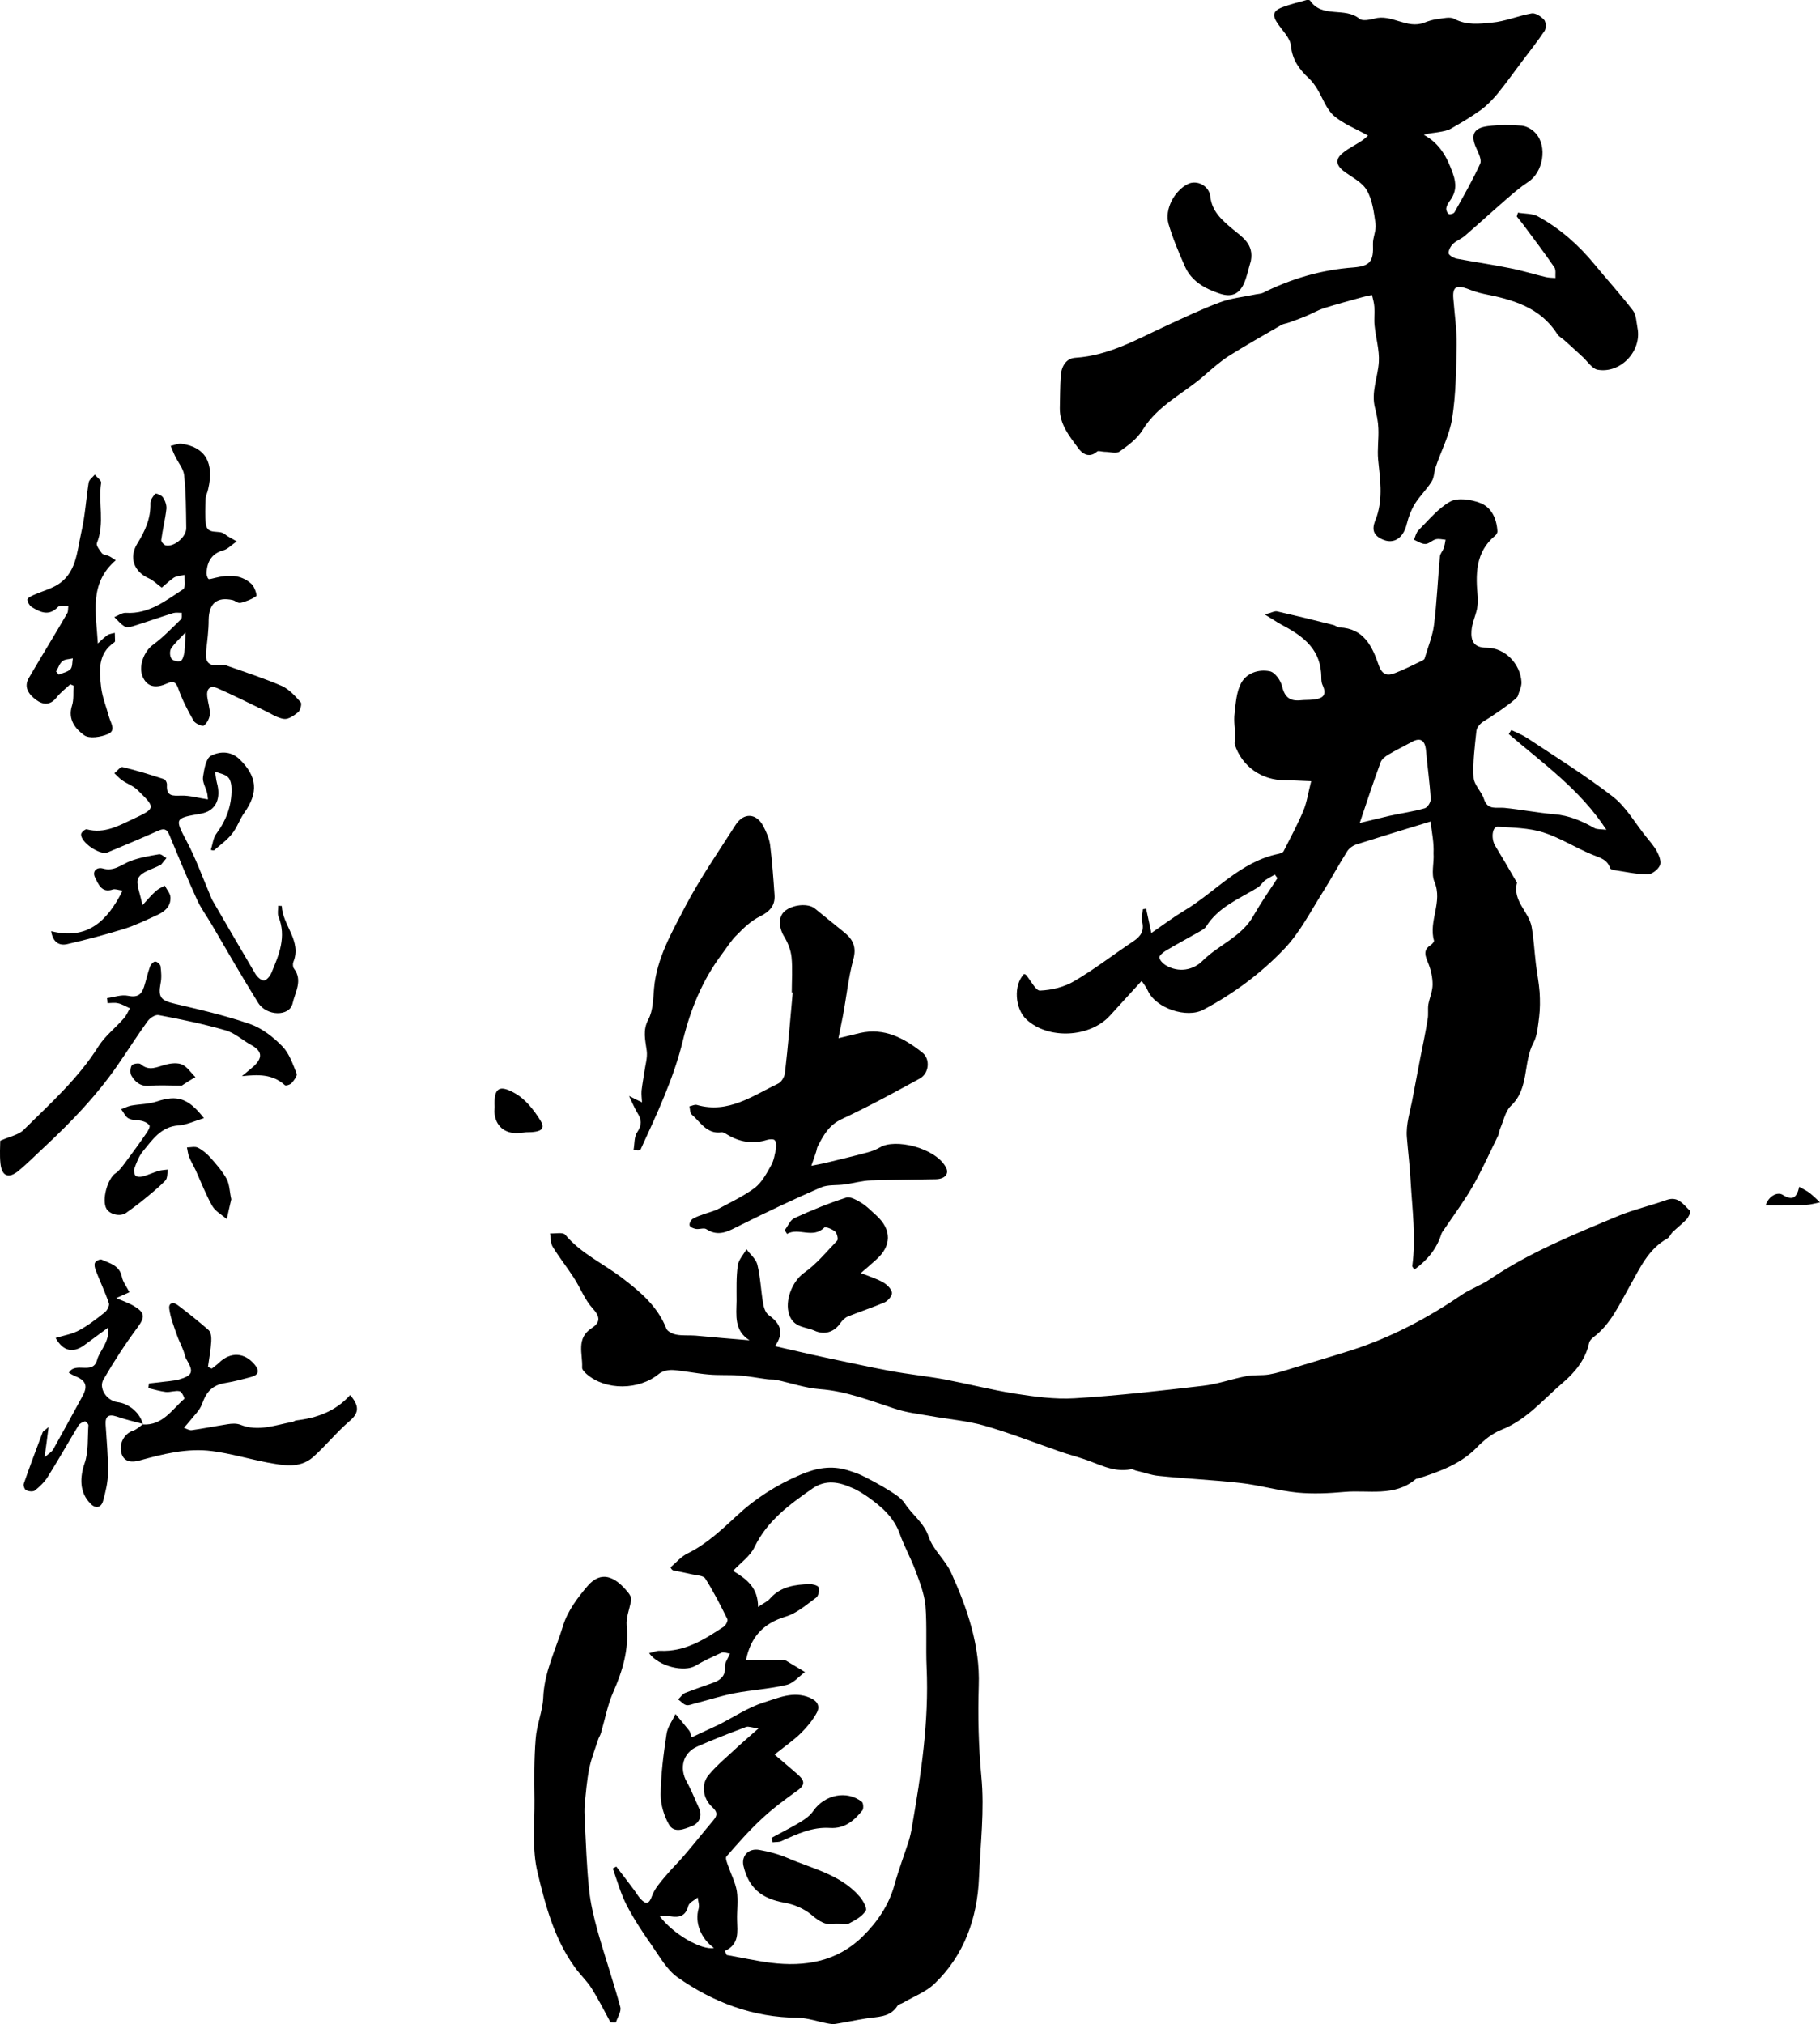 <?xml version="1.0" encoding="UTF-8"?> <svg xmlns="http://www.w3.org/2000/svg" xmlns:xlink="http://www.w3.org/1999/xlink" version="1.1" id="平井造園_x3000_ロゴ_x5B_3239_x5D__xA0_画像_00000149343060289343576850000010150121798143811759_" x="0px" y="0px" viewBox="0 0 771.9 858.5" style="enable-background:new 0 0 771.9 858.5;" xml:space="preserve"> <g> <g> <path d="M606.7,348.4c-11.2,3.4-21.3,6.5-31.4,9.7c-1.5,0.5-3.1,1.6-3.9,2.9c-3.7,5.8-6.9,11.9-10.6,17.7 c-5.1,8.1-9.6,16.9-16.1,23.7c-9.9,10.4-21.5,19-34.3,25.8c-7.1,3.8-20.1-0.6-23.5-7.9c-0.7-1.6-1.9-3.1-2.7-4.3 c-4.9,5.3-9.2,10.1-13.5,14.8c-8.6,9.3-26.1,10.1-35.3,1.6c-5-4.6-5.6-14.7-1.1-19.3c0.3,0.1,0.7,0.1,0.9,0.4 c2,2.3,4.1,6.7,5.9,6.6c4.9-0.2,10.3-1.5,14.5-4c8.7-5.1,16.8-11.4,25.2-17c3.2-2.1,4.5-4.5,3.6-8.3c-0.4-1.6,0.2-3.5,0.3-5.2 c0.5-0.1,0.9-0.1,1.4-0.2c0.7,3.1,1.3,6.1,2.2,10.3c5.2-3.6,9.3-6.7,13.8-9.4c13.4-8,23.9-20.9,40.2-24.2c0.8-0.2,1.8-0.5,2.1-1.1 c2.9-5.7,5.9-11.3,8.4-17.2c1.5-3.6,2-7.6,3.3-12.5c-3.7-0.1-7.4-0.4-11.1-0.4c-9.9,0-18.2-5.8-21.3-15.1c-0.3-1,0.3-2.2,0.2-3.3 c-0.1-3.3-0.7-6.7-0.3-9.9c0.5-4.4,0.8-9.2,2.8-12.9c2.3-4.3,7.5-6,12.2-5c2.2,0.5,4.6,3.9,5.2,6.5c1.1,4.6,3.4,6.2,7.7,5.8 c1.8-0.2,3.7-0.1,5.5-0.3c3.9-0.4,6-1.8,3.9-6.2c-0.7-1.5-0.4-3.5-0.6-5.3c-0.9-10.9-8.7-16-17.2-20.5c-1.8-1-3.5-2.2-6.7-4.1 c2.8-0.7,4.2-1.6,5.3-1.3c7.9,1.8,15.7,3.7,23.6,5.7c1,0.2,1.8,1,2.8,1.1c10.3,0.4,13.9,8,16.6,15.9c1.5,4.4,3.8,4.7,7.1,3.4 c3.9-1.5,7.6-3.4,11.3-5.2c0.4-0.2,1-0.5,1.1-0.9c1.4-4.8,3.4-9.5,4-14.3c1.2-9.6,1.6-19.3,2.5-29c0.1-1.2,1.2-2.3,1.6-3.5 c0.4-1.1,0.6-2.4,0.8-3.6c-1.4-0.1-2.8-0.5-4.1-0.2c-1.6,0.4-3,2-4.5,2c-1.6,0-3.2-1.1-4.8-1.8c0.6-1.4,0.9-3,1.9-4 c4.3-4.3,8.3-9.3,13.5-12.2c3.2-1.7,8.6-0.9,12.4,0.5c5.1,1.8,7.3,6.8,7.6,12.2c0,0.5-0.4,1.3-0.9,1.7c-8.6,7.1-8.4,16.7-7.4,26.6 c0.1,1.5-0.1,3.1-0.4,4.7c-0.7,3.1-2.1,6-2.3,9.1c-0.3,4.2,0.9,7.2,6.4,7.2c7.8,0,14.3,6.8,14.8,14.5c0.1,2-1,4.1-1.6,6.1 c0,0.1-0.2,0.2-0.3,0.4c-1.6,2-11.5,8.7-14.1,10.2c-1.4,0.8-2.9,2.5-3.1,4c-0.7,6.6-1.6,13.3-1.2,19.9c0.2,3.1,3.4,5.9,4.4,9.1 c1.6,4.8,5.2,3.4,8.6,3.7c7.1,0.7,14.1,2.1,21.2,2.7c6.3,0.5,11.8,2.9,17.1,5.9c1.1,0.6,2.7,0.4,5,0.7 c-11.2-17.2-27-28.2-41.4-40.6c0.4-0.6,0.7-1.1,1.1-1.7c2.3,1.1,4.8,2.1,6.9,3.5c12.2,8.1,24.6,15.8,36.1,24.7 c5.7,4.4,9.5,11.3,14.1,17c1.7,2.1,3.5,4.1,4.7,6.4c0.9,1.7,1.9,4.3,1.2,5.8c-0.8,1.8-3.4,3.8-5.2,3.8c-4.7,0-9.5-1.1-14.2-1.8 c-0.6-0.1-1.6-0.4-1.7-0.8c-1.2-3.8-4.5-4.5-7.7-5.8c-7-2.9-13.5-7.1-20.7-9.4c-6.1-1.9-12.8-2-19.2-2.4c-2.4-0.2-3,4.9-1.2,8 c3,4.9,5.9,9.9,8.8,14.9c0.2,0.3,0.5,0.6,0.5,0.9c-2,7.6,5,12.2,6.2,18.6c0.9,5.2,1.2,10.5,1.8,15.7c0.5,4.1,1.3,8.1,1.6,12.2 c0.2,3.4,0.2,6.9-0.2,10.3c-0.5,3.7-0.7,7.8-2.4,11c-4.5,8.4-1.7,19.4-9.6,26.8c-2.4,2.3-3.1,6.4-4.6,9.8c-0.4,0.9-0.4,2-0.8,2.8 c-3.5,7.1-6.7,14.3-10.6,21.2c-3.5,6.1-7.7,11.8-11.7,17.7c-0.6,1-1.5,1.9-1.8,2.9c-2,6.3-5.9,11-11.4,15c-0.4-0.6-1-1.2-0.9-1.6 c1.6-11.9,0-23.7-0.7-35.6c-0.3-6.3-1.1-12.5-1.6-18.8c-0.5-5.6,1.5-11.4,2.5-17c1-5.5,2.1-10.9,3.1-16.3 c1.1-5.6,2.3-11.2,3.2-16.8c0.4-2.1,0-4.3,0.3-6.3c0.5-2.8,1.8-5.6,1.8-8.5c0-3-0.7-6.1-1.8-8.9c-1.2-3-2.5-5.6,1-7.8 c0.6-0.4,1.5-1.4,1.4-1.9c-2.4-8.3,3.8-16.3,0.2-24.9c-1.5-3.5-0.1-8.1-0.4-12.1C608.2,357.5,607.4,353.6,606.7,348.4z M576.7,349 c4.7-1.1,8.6-2.1,12.5-3c5-1.1,10.1-1.8,15-3.2c1.2-0.3,2.7-2.6,2.6-4c-0.4-6.9-1.4-13.7-2-20.5c-0.4-4.4-2.4-5.7-6.1-3.6 c-3.3,1.8-6.8,3.5-10,5.4c-1.3,0.8-2.8,2-3.2,3.3C582.5,331.6,579.8,339.7,576.7,349z M541.8,372.4c-0.4-0.5-0.8-1-1.1-1.5 c-1.4,0.8-2.8,1.5-4.1,2.4c-1.2,0.9-1.9,2.3-3.2,3.1c-7.8,4.8-16.7,8.2-21.9,16.6c-0.6,0.9-1.8,1.5-2.8,2.1 c-4.7,2.7-9.6,5.3-14.3,8.1c-1.1,0.7-2.7,2-2.7,2.8c0.1,1.2,1.5,2.6,2.6,3.3c5.6,3.4,11.8,2.1,15.7-1.8 c6.9-6.9,16.7-10.2,21.7-19.3C534.8,382.8,538.4,377.6,541.8,372.4z"></path> <path d="M317.9,568.4c-6.6-4.1-5.6-10.6-5.5-16.7c0-5-0.2-10,0.5-15c0.3-2.4,2.4-4.6,3.7-6.9c1.6,2.2,4,4.1,4.6,6.5 c1.3,5.3,1.5,10.8,2.4,16.2c0.3,1.9,1,4.2,2.4,5.2c4.7,3.4,6.9,7.1,2.7,13.2c7.7,1.7,14.6,3.4,21.7,4.9c9.1,1.9,18.1,3.9,27.2,5.6 c7.6,1.4,15.4,2.2,23.1,3.6c9.9,1.9,19.7,4.4,29.7,6c8.3,1.3,16.9,2.5,25.3,2c18.2-1.1,36.4-3.2,54.5-5.3 c6.2-0.7,12.2-2.9,18.4-4.1c3.1-0.6,6.5-0.2,9.6-0.7c3.5-0.6,6.9-1.7,10.4-2.8c8.2-2.5,16.4-4.9,24.6-7.5 c16.7-5.4,32.1-13.5,46.6-23.4c3.8-2.6,8.3-4.1,12.1-6.7c17-11.5,35.9-19.1,54.6-26.9c6.6-2.7,13.6-4.3,20.3-6.7 c5.1-1.8,7.2,2.1,10.1,4.7c0.3,0.3-0.7,2.5-1.6,3.5c-1.8,1.9-4,3.6-5.9,5.4c-0.8,0.8-1.3,2.2-2.2,2.7 c-8.3,4.6-11.8,12.9-16.2,20.6c-4.3,7.6-7.9,15.8-15.2,21.3c-0.8,0.6-1.6,1.5-1.8,2.3c-1.5,7.2-6.1,12.7-11.3,17.1 c-8.2,7-15.2,15.6-25.8,19.8c-3.9,1.5-7.5,4.4-10.5,7.5c-6.9,7.1-15.7,10.2-24.6,13.1c-0.5,0.2-1.1,0.1-1.4,0.4 c-9,7.6-20,4.5-30.2,5.4c-6.6,0.6-13.3,0.9-19.8,0.3c-8.2-0.8-16.2-3.2-24.4-4.1c-11.5-1.3-23.1-1.8-34.6-3 c-3.2-0.3-6.3-1.5-9.5-2.2c-0.8-0.2-1.6-0.8-2.3-0.6c-7.5,1.5-13.8-2.4-20.4-4.5c-3-1-6-1.8-9-2.8c-10.9-3.8-21.6-8-32.7-11.2 c-7.4-2.1-15.3-2.7-22.9-4.1c-5.2-0.9-10.4-1.5-15.4-3.2c-10.4-3.4-20.5-7.4-31.6-8.2c-6.2-0.5-12.2-2.6-18.3-3.9 c-1.3-0.3-2.6-0.1-3.9-0.3c-4-0.5-8-1.3-12-1.6c-4.3-0.3-8.6,0-12.9-0.4c-5-0.4-10-1.5-15.1-1.9c-1.9-0.1-4.4,0.4-5.9,1.6 c-8.4,7-22.6,7.2-30.7,0.1c-0.8-0.7-2-1.9-1.9-2.8c0.3-5.8-2.7-12.3,4.1-16.7c3.7-2.4,3.6-4.8,0.4-8.3c-3.4-3.7-5.2-8.7-8-13 c-2.9-4.5-6.2-8.6-9-13.2c-0.9-1.5-0.8-3.7-1.1-5.6c2.2,0.1,5.4-0.6,6.4,0.5c6.7,8,16.1,12.2,24.1,18.3c7.5,5.7,15.1,12,18.8,21.5 c0.5,1.3,2.7,2.3,4.3,2.6c2.6,0.5,5.3,0.2,8,0.4C302.5,567.1,310.2,567.8,317.9,568.4z"></path> <path d="M580.2,57.5c-5.3-3-10.6-5-14.6-8.5c-3.1-2.8-4.6-7.4-6.9-11.2c-1-1.6-2.1-3.2-3.5-4.5c-4.1-3.8-7.1-7.8-7.7-13.9 c-0.3-3.2-3.4-6.2-5.4-9.1c-2.6-3.7-2.4-5.6,1.7-7.2c3.4-1.3,6.9-2.1,10.4-3.1c0.4-0.1,1.2,0,1.4,0.2c5.1,7.7,14.9,2.6,21,7.8 c1.2,1,4.3,0.4,6.3-0.1c7.3-2.1,13.8,4.6,21.2,1.7c1.8-0.7,3.7-1.3,5.6-1.5c2.4-0.3,5.3-1.1,7.1-0.1c5.2,2.8,10.7,2.1,15.9,1.6 c5.7-0.5,11.2-2.9,16.9-3.9c1.6-0.3,4,1.3,5.3,2.7c0.8,0.9,0.9,3.6,0.2,4.7c-3.1,4.6-6.6,9-9.9,13.4c-3.3,4.4-6.6,9-10.1,13.3 c-2.1,2.5-4.4,4.9-7,6.8c-4,2.9-8.3,5.4-12.6,7.9c-1.5,0.9-3.4,1.2-5.1,1.5c-2,0.4-4.1,0.4-6.5,1.2c6.8,3.7,9.9,9.6,12.3,16.4 c1.6,4.4,1.4,8-1.3,11.6c-0.7,0.9-1.3,2-1.5,3.1c-0.1,0.8,0.4,2.1,1.1,2.5c0.5,0.3,2.1-0.2,2.4-0.8c3.8-6.8,7.7-13.6,10.9-20.6 c0.7-1.6-0.7-4.4-1.6-6.4c-2.6-5.6-1.4-8.7,4.8-9.5c4.8-0.6,9.7-0.6,14.4-0.2c2.1,0.2,4.5,1.6,5.9,3.2c5.1,5.6,3.2,16.6-3.2,20.7 c-3.2,2.1-6.1,4.6-9,7.1c-6,5.2-11.8,10.5-17.8,15.7c-1.5,1.3-3.5,2-4.9,3.3c-1.1,1-2.1,2.8-2,4.1c0,0.8,2.1,2,3.4,2.3 c7.5,1.4,15.1,2.5,22.5,4c5.2,1,10.2,2.6,15.3,3.8c1.3,0.3,2.7,0.3,4.1,0.4c-0.1-1.6,0.3-3.5-0.5-4.6c-4.3-6.3-9-12.4-13.5-18.5 c-0.8-1-1.6-2-2.4-3c0.2-0.5,0.3-1,0.5-1.6c2.9,0.5,6.1,0.3,8.5,1.6c9.3,5.1,17.1,12,23.8,20.1c5.4,6.6,11.2,12.9,16.4,19.7 c1.5,1.9,1.5,5,2,7.5c1.9,9.7-7.1,19.4-16.9,17.7c-2.3-0.4-4.2-3.4-6.2-5.3c-2.6-2.4-5.2-4.8-7.9-7.2c-1-0.9-2.3-1.5-3-2.6 c-7.3-11.5-19.1-14.7-31.3-17.1c-2.4-0.5-4.7-1.3-7-2.2c-4.6-1.7-6.2-0.6-5.8,4.2c0.5,6.6,1.5,13.1,1.4,19.7 c-0.2,10.4-0.3,20.9-1.9,31.1c-1.1,7.1-4.7,13.8-7,20.7c-0.7,2-0.6,4.4-1.7,6.1c-2.1,3.4-5.1,6.2-7.2,9.6 c-1.5,2.5-2.6,5.4-3.3,8.2c-1.6,6.9-6.4,9.4-11.8,6c-4.1-2.6-1.8-6.6-1-8.9c2.7-8.2,1.4-16.1,0.6-24.2c-0.4-4.4,0.3-8.8,0.1-13.2 c-0.1-2.9-0.7-5.8-1.4-8.6c-1.8-6.8,1.2-13.1,1.6-19.6c0.3-5.1-1.3-10.2-1.8-15.4c-0.3-2.6,0.1-5.3-0.1-7.9 c-0.1-1.7-0.6-3.4-1-5.1c-1.5,0.3-3,0.6-4.4,1c-5.3,1.5-10.7,2.9-16,4.6c-2.8,0.9-5.4,2.5-8.2,3.6c-2.2,0.9-4.5,1.7-6.7,2.5 c-1.1,0.4-2.3,0.5-3.3,1.1c-7.4,4.3-14.9,8.5-22.2,13.1c-3.7,2.4-7.1,5.4-10.4,8.3c-8.7,7.6-19.6,12.5-26,22.9 c-2.3,3.8-6.2,6.7-9.9,9.3c-1.4,1-4.1,0.1-6.3,0.1c-1.1,0-2.7-0.6-3.2-0.1c-3.5,3.1-6.5,0.7-8.1-1.6c-3.7-5-7.8-10-7.7-16.8 c0.1-4.5,0.1-9.1,0.4-13.6c0.2-4,2.2-7.6,6.3-7.8c14-0.9,25.8-7.7,38.1-13.4c7.6-3.5,15.3-7.2,23.1-10.1 c4.8-1.8,10.2-2.3,15.3-3.4c1-0.2,2-0.2,2.9-0.6c12.2-6.1,24.9-9.8,38.6-10.8c7.1-0.6,8.4-2.8,8.1-9.9c-0.1-2.8,1.5-5.8,1.1-8.6 c-0.7-4.8-1.3-10.1-3.7-14.2c-2-3.5-6.5-5.6-9.9-8.2c-3.3-2.6-3.5-5.1-0.2-7.7c2.3-1.9,5.1-3.2,7.5-4.8 C578.4,59.2,579.6,58.1,580.2,57.5z"></path> <path d="M284.4,664.7c2.4-2.1,4.6-4.7,7.4-6c8-4,14.2-9.9,20.7-15.9c7.8-7.3,16.9-13.1,27-17.4c6.8-2.9,13.1-4,20-1.9 c2.2,0.7,4.4,1.4,6.4,2.4c4,2,7.9,4.1,11.7,6.5c2.2,1.4,4.7,3,6.1,5.1c3.1,4.9,8.2,8.2,10.2,14.3c1.9,5.6,7.2,9.9,9.6,15.4 c6.8,15.1,12.2,30.7,11.6,47.8c-0.4,12.8-0.1,25.6,1.1,38.3c1.4,14.4-0.4,28.7-1,43c-0.7,17.1-6.2,32.9-19,45.1 c-3.6,3.4-8.7,5.3-13.1,7.9c-0.8,0.5-2.1,0.7-2.5,1.4c-3.2,5-8.5,4.5-13.3,5.3c-4.3,0.7-8.6,1.6-12.9,2.3c-1.1,0.2-2.3,0-3.4-0.2 c-4.2-0.8-8.4-2.3-12.6-2.4c-19-0.1-35.9-6.5-51.1-17.2c-4.5-3.2-7.5-8.7-10.8-13.4c-3.8-5.4-7.5-11-10.6-16.9 c-2.6-5-4.1-10.5-6-15.8c0.5-0.3,1-0.6,1.5-0.8c2.5,3.3,5.1,6.6,7.6,10c0.9,1.2,1.6,2.5,2.6,3.6c2.4,2.6,3.7,2.4,5-1.3 c1.1-3,3.5-5.7,5.6-8.2c2.4-2.9,5.2-5.6,7.7-8.5c4.3-5,8.4-10.2,12.7-15.3c1.9-2.2,1.5-3.7-0.5-5.5c-4-3.6-4.9-9.7-1.5-13.7 c3.7-4.4,8.3-8.1,12.5-12.1c2.4-2.2,4.9-4.3,8.6-7.6c-2.8-0.3-4.3-1-5.3-0.6c-6.9,2.6-13.9,5.3-20.7,8.3c-6.1,2.7-7.7,9.2-4.4,15 c2,3.6,3.5,7.5,5.2,11.2c1.6,3.5-0.3,6.5-3,7.5c-3.1,1.2-7.6,3.3-9.8-0.7c-2.1-3.7-3.5-8.4-3.5-12.6c0.1-8.6,1.2-17.2,2.5-25.7 c0.4-3,2.5-5.7,3.8-8.5c1.9,2.3,3.9,4.6,5.7,6.9c0.6,0.7,0.7,1.8,1.1,3c4-1.9,7.8-3.6,11.6-5.4c6.3-3.2,12.4-7.3,19-9.4 c6.2-1.9,12.6-5,19.6-2c3.3,1.4,4.3,3.6,3,6.2c-1.7,3.2-4.2,6.2-6.8,8.8c-3.3,3.2-7.1,5.8-11.2,9.1c3.8,3.2,6.8,5.8,9.8,8.4 c2.5,2.2,3.7,4.1,0.1,6.7c-5.3,3.8-10.6,7.7-15.4,12.2c-5.3,4.9-10.1,10.4-14.9,15.9c-0.6,0.7,0.3,2.8,0.8,4.2 c1.2,3.5,3,6.9,3.6,10.5c0.6,4,0,8.2,0.1,12.3c0.1,5,1.1,10.2-5.2,13.1c0.3,0.6,0.5,1.1,0.8,1.7c6.2,1.1,12.5,2.5,18.7,3.3 c14.5,1.8,28.1-0.5,38.9-11.1c6.2-6.1,11.2-13.3,13.6-22.1c1.7-6.2,4-12.2,6-18.4c0.6-2,1.1-4.1,1.4-6.2 c3.9-22.3,7.2-44.6,6.2-67.3c-0.4-8.8,0.2-17.7-0.5-26.4c-0.5-5.1-2.5-10.1-4.3-15c-2-5.3-4.8-10.3-6.7-15.7 c-2.5-6.8-7.6-11.2-13.2-15.2c-2.2-1.5-4.4-3-6.9-4c-5.6-2.5-11.1-3.7-16.9,0.3c-9.7,6.8-19.1,13.6-24.5,24.8 c-1.8,3.8-5.8,6.6-9.1,10.1c5.9,3.5,10.6,7.2,10.6,15.3c2.3-1.6,4-2.3,5.1-3.6c4.5-5.1,10.6-5.9,16.8-6.1c1.3,0,3.5,0.6,3.8,1.4 c0.4,1.3-0.1,3.6-1,4.3c-4.1,3-8.3,6.7-13,8.1c-9.7,2.9-14.9,8.9-16.8,18.4c5.3,0,10.6,0,16,0c0.2,0,0.4-0.1,0.5,0 c2.8,1.7,5.7,3.4,8.5,5.1c-2.6,1.9-5,4.9-8,5.5c-7.2,1.7-14.7,2.1-22,3.5c-5.6,1.1-11.1,2.9-16.6,4.3c-1.3,0.3-2.7,1-3.8,0.7 c-1.2-0.3-2.2-1.6-3.4-2.4c1-0.9,1.8-2.2,2.9-2.7c4-1.6,8-2.9,12.1-4.4c3.3-1.2,5.2-3.2,4.9-7c-0.1-1.5,1.1-3,2.1-5.3 c-1.3-0.2-2.7-0.8-3.6-0.4c-3.7,1.7-7.5,3.4-11,5.5c-4.7,2.9-15.5,0.4-19.7-5.3c1.8-0.4,3.2-1.1,4.7-1 c10.5,0.5,18.7-4.8,26.9-10.2c0.9-0.6,1.9-2.5,1.6-3.2c-2.9-5.9-5.9-11.8-9.4-17.3c-0.8-1.2-3.5-1.3-5.4-1.7 c-2.7-0.6-5.5-1.2-8.2-1.7C284.9,665.7,284.6,665.2,284.4,664.7z M279.8,812.6c5.7,7.7,17.9,14.6,23,13.5 c-5.7-4.1-8.2-10.9-6.5-16.7c0.4-1.4-0.2-3.1-0.4-4.7c-1.4,1.2-3.6,2.1-4,3.6c-1.1,4.3-3.8,5-7.5,4.4 C283.2,812.4,282,812.6,279.8,812.6z"></path> <path d="M335.8,420.9c0-5,0.4-10-0.1-15c-0.3-2.9-1.5-6-3-8.5c-2.4-3.8-2.7-8.4-0.1-10.8c3.3-3,10.1-3.7,13-1.3 c4.2,3.4,8.5,6.9,12.7,10.3c3.6,3,5,6.2,3.6,11.3c-2.1,7.8-2.9,15.9-4.4,23.9c-0.6,3.2-1.3,6.3-1.9,9.5c3-0.7,6.1-1.5,9.1-2.2 c10.4-2.4,18.8,2.2,26.5,8.3c3.5,2.8,2.8,8.9-1.1,11c-10.9,6-21.8,11.9-33.1,17.2c-5.4,2.5-7.8,6.9-10.2,11.6 c-0.4,0.7-0.4,1.6-0.7,2.4c-0.6,1.9-1.3,3.8-2,5.8c2.3-0.5,4.5-0.8,6.8-1.4c5.6-1.4,11.3-2.7,16.8-4.2c1.9-0.5,3.8-1.2,5.5-2.2 c6.4-3.9,23.3,0.1,27.9,8.3c1.6,2.8-0.2,5.1-4.2,5.2c-9.1,0.2-18.3,0.2-27.5,0.5c-3.7,0.1-7.4,1.2-11.1,1.7 c-3.4,0.5-7.2,0-10.2,1.3c-11.5,5-22.9,10.4-34.1,16c-4.7,2.3-9,5.2-14.4,1.7c-1-0.7-2.9,0.1-4.4-0.1c-1-0.2-2.5-0.7-2.7-1.5 c-0.3-0.7,0.5-2.3,1.3-2.8c1.5-1,3.3-1.4,5-2.1c2-0.7,4.2-1.2,6-2.2c5.2-2.8,10.7-5.4,15.4-8.9c2.9-2.3,4.9-6,6.8-9.4 c1.2-2.1,1.6-4.7,2.1-7.1c0.2-1.2,0.2-2.7-0.5-3.6c-0.4-0.6-2.2-0.5-3.2-0.2c-6.1,1.9-11.7,1-17.1-2.3c-0.7-0.4-1.6-1-2.3-0.9 c-6.2,0.9-8.9-4.3-12.6-7.5c-0.8-0.7-0.7-2.3-1-3.5c1.1-0.2,2.2-0.9,3.2-0.6c13.3,3.8,23.6-3.9,34.5-9.1c1.3-0.6,2.6-2.8,2.8-4.4 c1.3-11.4,2.3-22.8,3.3-34.2C336.2,421,336,420.9,335.8,420.9z"></path> <path d="M258.9,857.6c-2.6-4.8-5.1-9.8-8-14.4c-2.1-3.3-5.1-6-7.3-9.2c-8.6-12-12.3-26.1-15.6-39.9c-2.4-9.8-1.2-20.5-1.3-30.8 c-0.1-8.6-0.2-17.3,0.5-25.9c0.4-5.8,2.9-11.5,3.2-17.3c0.4-11,5.4-20.7,8.5-30.9c1.9-6.1,6.2-11.8,10.4-16.7 c5.5-6.3,11.3-4.4,17.2,3c0.9,1.1,1.5,2.6,1.1,3.7c-0.7,3.4-2.1,6.9-1.8,10.2c1,10.1-1.7,19.1-5.7,28.2 c-2.4,5.4-3.5,11.5-5.2,17.3c-0.3,1.1-1,2-1.3,3.1c-1.3,4-2.9,8-3.7,12.1c-1,5-1.4,10.1-1.9,15.2c-0.2,2.1-0.1,4.3,0,6.4 c0.5,9.7,0.8,19.5,1.8,29.2c0.6,6.2,2.1,12.4,3.8,18.5c3,10.6,6.6,21.1,9.5,31.8c0.5,1.8-1.2,4.3-1.9,6.5 C260.4,857.7,259.7,857.7,258.9,857.6z"></path> <path d="M68.6,249.2c-2.2-1.6-3.6-3.1-5.4-3.9c-6.4-2.8-8.6-8.8-5-14.7c3.3-5.3,5.8-10.7,5.6-17.2c0-1.4,1.1-3,2.1-4 c0.3-0.3,2.6,0.6,3.2,1.5c0.9,1.3,1.6,3.2,1.5,4.8c-0.5,4.5-1.6,8.8-2.2,13.3c-0.1,0.7,1.1,2.1,1.9,2.3c3.5,0.8,8.8-3.6,8.7-7.4 c-0.1-7.5-0.1-15-0.9-22.4c-0.3-2.8-2.6-5.4-3.9-8.2c-0.7-1.4-1.2-2.8-1.8-4.2c1.5-0.3,3.1-1.1,4.6-0.9 c10.1,1.4,13.9,8.1,11.3,19.2c-0.3,1.5-1.1,2.9-1.1,4.3c-0.1,3.5-0.3,7,0.1,10.5c0.6,4.9,5.6,2.3,8,4.3c1.2,1,2.7,1.7,5.1,3.1 c-2.3,1.6-3.8,3.3-5.7,3.8c-4.8,1.3-6.7,4.6-7.1,9.1c-0.1,1,0.2,2.3,0.8,3c0.3,0.3,1.7-0.2,2.7-0.4c5.6-1.4,11.1-1.6,15.6,2.6 c1.3,1.2,2.4,4.8,2,5.1c-2,1.4-4.4,2.3-6.8,2.9c-0.9,0.2-2.1-0.9-3.2-1.2c-6.8-1.5-10.1,1.5-10.2,8.4c0,4.5-0.6,8.9-1.1,13.4 c-0.4,4.5,1,6.1,5.5,5.9c1,0,2.1-0.3,3,0c7.9,2.8,15.9,5.4,23.6,8.7c3.1,1.4,5.7,4.3,8,6.9c0.6,0.6-0.1,3.4-1,4.2 c-1.7,1.4-4.1,3.1-6,2.9c-3-0.4-5.8-2.4-8.6-3.7c-6.5-3.1-13-6.4-19.6-9.3c-3.3-1.4-4.8,0.3-4.4,3.6c0.3,2.5,1.2,5,1.1,7.4 c-0.1,1.7-1.2,3.8-2.5,4.8c-0.6,0.5-3.6-0.8-4.3-1.9c-2.6-4.5-5-9.2-6.7-14.1c-1.1-2.9-2.5-2.8-4.5-1.9c-4.1,1.9-8.1,2.1-10.3-2.4 c-2.3-4.7,0.5-11.2,4-13.8c4.4-3.2,8.2-7.2,12.1-11c0.5-0.5,0.2-1.8,0.3-2.7c-1.2,0-2.5-0.2-3.6,0.1c-5.8,1.8-11.4,3.8-17.2,5.6 c-1.1,0.3-2.6,0.6-3.4,0.1c-1.7-1-3-2.6-4.4-4c1.6-0.6,3.3-1.9,4.9-1.8c9.8,0.6,16.9-5.2,24.3-10c1.1-0.7,0.5-4,0.6-6.1 c-1.6,0.4-3.3,0.4-4.6,1.2C71.7,246.4,70,248.1,68.6,249.2z M78.7,268.2c-2.3,2.5-4.5,4.4-6.1,6.8c-0.7,1-0.6,3.3,0.1,4.3 c0.6,0.9,2.9,1.5,3.9,1c0.9-0.4,1.4-2.3,1.6-3.7C78.5,274.3,78.5,271.9,78.7,268.2z"></path> <path d="M268.7,487.7c0.5-2.6,0.2-5.6,1.6-7.6c2.1-3.1,1.8-5.4,0-8.2c-1.2-2-2.1-4.2-3.5-7.1c2.6,1.3,4,2,5.5,2.7 c-0.1-1.6-0.3-3.3-0.2-4.9c0.3-2.7,0.8-5.3,1.2-8c0.4-3,1.4-6.1,1-9c-0.6-4.6-1.8-8.6,0.7-13.3c2-3.7,2-8.7,2.4-13.1 c1.1-12.8,7.5-23.7,13.2-34.7c6.3-12,14.1-23.3,21.4-34.7c3.4-5.3,8.8-5,11.7,0.5c1.3,2.5,2.5,5.2,2.9,7.9 c0.9,7.1,1.4,14.3,1.9,21.4c0.3,4.5-2.1,7-6.1,9c-3.7,1.8-6.9,4.8-9.8,7.8c-2.5,2.4-4.3,5.4-6.4,8.2 c-8.2,10.9-13.3,23.3-16.5,36.4c-3.9,16.3-11.1,31.4-18,46.5c-0.1,0.2-0.6,0.3-0.9,0.4C270,487.9,269.4,487.8,268.7,487.7z"></path> <path d="M60.6,604.1c8.4,0.5,12.3-6.3,17.6-10.9c0.2-0.2-1.1-3-2-3.2c-1.9-0.4-3.9,0.5-5.9,0.3c-2.5-0.3-5-1.1-7.4-1.6 c0.1-0.7,0.2-1.3,0.3-2c1.5-0.2,3-0.3,4.5-0.5c2.8-0.4,5.7-0.5,8.3-1.2c5.8-1.7,6.2-3.3,3.1-8.5c-0.7-1.1-0.8-2.5-1.3-3.7 c-0.9-2.4-2.1-4.6-2.9-7c-1.2-3.5-2.6-7-3.1-10.7c-0.4-2.5,1.6-3.2,3.6-1.6c4.5,3.4,8.9,6.9,13.1,10.6c1,0.9,1.2,3.1,1.1,4.7 c-0.2,3.6-0.9,7.3-1.4,10.9c0.5,0.2,1.1,0.5,1.6,0.7c1-0.8,2.2-1.6,3.1-2.5c4.9-4.7,10.8-4.4,15.1,0.8c2.1,2.5,1.8,4.3-1.3,5.2 c-3.7,1-7.4,2-11.1,2.6c-5.5,0.9-8,3.6-9.9,8.9c-1,2.8-3.6,5.1-5.5,7.6c-0.7,0.9-1.5,1.7-2.2,2.5c1.1,0.4,2.4,1.2,3.4,1 c5-0.7,10-1.7,15.1-2.5c1.8-0.3,3.8-0.4,5.4,0.2c7.7,3.1,14.9,0.1,22.2-1.2c0.5-0.1,0.9-0.5,1.4-0.6c8.8-1,16.9-3.9,23-10.8 c3.8,4.5,4,7.5-0.3,11.1c-5.5,4.7-10.1,10.5-15.5,15.3c-5.8,5-12.8,3.4-19.5,2.2c-7.8-1.5-15.4-3.8-23.2-4.8 c-10.5-1.4-20.8,1.2-30.9,4c-2.9,0.8-6.3,0.8-7.5-2.8c-1.4-4.2,1.1-8.6,4.7-9.8c1.6-0.5,2.9-1.8,4.3-2.8 C60.8,603.9,60.6,604.1,60.6,604.1z"></path> <path d="M89.4,360.4c0.8-2.3,1-5.1,2.4-6.9c4.2-5.7,6.5-11.9,6.4-18.9c0-1.7-0.4-4-1.5-5c-1.3-1.3-3.6-1.6-5.5-2.4 c0.3,1.6,0.4,3.3,0.8,4.8c1.7,6.1,0.1,11.9-7,13.1c-11.1,1.9-10.9,2-5.7,11.9c3.8,7.2,6.5,14.8,9.7,22.3c0.4,0.9,0.7,1.9,1.2,2.7 c6,10.3,12,20.7,18.1,31c0.8,1.3,2.4,2.8,3.6,2.8c1.1,0,2.6-1.8,3.2-3.2c3.2-7.6,6.5-15.3,3-23.9c-0.5-1.3-0.1-3-0.1-4.6 c0.9,0.1,1.5,0.1,1.5,0.1c0.3,8.2,8.6,14.8,4.9,23.8c-0.3,0.8-0.2,2.2,0.3,2.8c3.8,5,0.4,10.1-0.6,14.7c-1.3,5.7-11,5.5-14.6-0.2 c-6.8-10.9-13.2-22.1-19.7-33.2c-2.1-3.6-4.6-6.9-6.3-10.7c-4.1-9-7.9-18.2-11.7-27.4c-1-2.4-2.2-2.8-4.7-1.7 c-7.1,3.2-14.3,6.2-21.5,9.2c-3.3,1.3-11.4-4.3-11.2-7.7c0-0.8,1.8-2.3,2.4-2.1c7.5,2,13.7-1.6,19.9-4.5c9.4-4.4,9.3-4.7,1.7-12.1 c-1.8-1.8-4.5-2.7-6.6-4.2c-1.2-0.8-2.2-2-3.3-3c1.2-0.9,2.6-2.9,3.5-2.6c5.9,1.4,11.7,3.2,17.5,5.1c0.7,0.2,1.4,1.6,1.3,2.5 c-0.3,4.9,2.5,4.6,6.1,4.5c3.5-0.1,7.1,1,11.3,1.6c-0.1-0.5-0.1-1.7-0.4-2.9c-0.6-2.2-2-4.5-1.7-6.6c0.5-3.2,1.2-7.9,3.4-9 c3.5-1.8,8.2-2.2,12,1.4c7.6,7.3,8.2,14.2,2.1,22.8c-2,2.8-3,6.2-5.2,8.9c-2.1,2.7-5,4.7-7.6,7C90.3,360.7,89.9,360.6,89.4,360.4z "></path> <path d="M49.1,237.6c-11.5,9.9-8.3,22.6-7.6,35.3c1.3-1.2,2.6-2.5,4-3.5c0.9-0.6,2.1-0.7,3.2-1c0,1.2,0.1,2.4,0.1,3.6 c0,0.1-0.2,0.3-0.3,0.4c-7.1,4.8-6.4,12.1-5.6,19.1c0.5,4.2,2.2,8.3,3.3,12.4c0.7,2.6,3.2,5.9-0.4,7.4c-3,1.3-7.9,2.1-10.1,0.5 c-3.6-2.6-7-6.6-5.2-12.4c0.9-2.7,0.5-5.7,0.7-8.6c-0.5-0.2-0.9-0.4-1.4-0.6c-2,1.9-4.2,3.5-5.8,5.6c-2.7,3.4-5.7,3.2-8.7,1 c-3.1-2.3-5.4-5.4-3-9.4c5.3-9.1,10.9-18.1,16.2-27.3c0.5-0.8,0.3-2,0.5-3.1c-1.5,0.1-3.6-0.4-4.4,0.4c-3.9,4.1-7.6,2.2-11.2,0 c-0.9-0.6-1.7-2-1.8-3.1c0-0.6,1.5-1.5,2.5-1.9c3.1-1.4,6.4-2.3,9.4-3.9c9-4.9,9.1-14.5,11-22.8c1.6-6.9,2-14,3.1-21 c0.2-1.3,1.7-2.3,2.6-3.4c1,1.2,2.9,2.5,2.7,3.5c-1.3,8.4,1.6,17.1-1.8,25.5c-0.4,1,1.1,3,2.1,4.3c0.5,0.7,1.8,0.7,2.7,1.1 C46.9,236.1,47.5,236.6,49.1,237.6z M23.8,284.8c0.4,0.4,0.7,0.8,1.1,1.3c1.7-0.7,3.8-1.1,5-2.3c0.9-1,0.7-3,1-4.6 c-1.5,0.4-3.4,0.3-4.4,1.2C25.2,281.4,24.7,283.3,23.8,284.8z"></path> <path d="M45.4,423.3c3-0.4,6.1-1.6,8.9-1c3.9,0.8,5.7-0.4,6.8-3.8c0.9-2.8,1.5-5.7,2.5-8.5c0.3-0.9,1.4-2.2,2.2-2.2 c0.8-0.1,2.2,1.2,2.3,2c0.3,2.4,0.5,5,0,7.3c-1.1,5.9,0.2,7.2,6.1,8.6c10.7,2.5,21.5,5,31.9,8.6c5.1,1.8,9.9,5.6,13.7,9.5 c2.9,3,4.4,7.5,6,11.5c0.4,0.9-1.1,2.9-2.1,4c-0.6,0.7-2.5,1.3-2.9,0.9c-5.3-4.8-11.4-4.5-18.2-3.8c1.6-1.4,3.3-2.7,4.9-4.1 c4.1-3.8,3.7-6.6-1.1-9.2c-3.6-2-6.8-5-10.6-6.1c-9.3-2.7-18.9-4.7-28.5-6.5c-1.4-0.3-3.7,1.2-4.7,2.6 c-4.5,6.2-8.5,12.6-12.9,18.9c-8.7,12.6-19.3,23.6-30.4,34c-3.8,3.5-7.4,7.2-11.4,10.5c-4.2,3.5-7.1,2.4-7.7-3 c-0.4-3.7-0.1-7.5-0.1-9.7c4.2-1.9,7.8-2.5,9.9-4.6c11.3-11.2,23.2-21.8,31.8-35.5c2.8-4.4,7.2-7.8,10.7-11.8 c1.1-1.2,1.8-2.9,2.6-4.3c-1.6-0.7-3.2-1.7-4.9-2.1c-1.5-0.4-3.1-0.1-4.6-0.1C45.6,424.6,45.5,423.9,45.4,423.3z"></path> <path d="M332.8,521.7c1.4-1.7,2.3-4.3,4.1-5.1c7.2-3.3,14.5-6.3,22-8.7c1.8-0.6,4.7,1.2,6.7,2.4c2.2,1.4,4.1,3.4,6.1,5.2 c6.6,6,6.5,13-0.3,18.9c-1.8,1.6-3.6,3.2-6.3,5.5c3.8,1.5,6.8,2.4,9.4,3.9c1.6,0.9,3.5,2.7,3.8,4.4c0.2,1.2-1.7,3.5-3.1,4.1 c-5.1,2.2-10.4,3.9-15.6,6c-1.2,0.5-2.3,1.6-3.1,2.7c-2.6,3.9-6.8,5.3-11.1,3.3c-3.9-1.7-8.8-1.2-10.7-6.8 c-2-5.9,1.3-14.1,6.3-17.7c5.3-3.7,9.6-9,14.1-13.7c0.5-0.5-0.1-3.1-0.9-3.8c-1.2-1-4.1-2.2-4.6-1.7c-4.9,4.9-10.9-0.2-15.8,2.7 C333.5,522.7,333.1,522.2,332.8,521.7z"></path> <path d="M60.8,603.9c-3.8-1-7.6-1.9-11.4-3.2c-3.4-1.1-4.8,0-4.6,3.4c0.4,6.8,1.1,13.5,1,20.3c0,4.1-1,8.2-2.1,12.2 c-0.8,2.8-3.2,3.4-5.4,1c-4.6-4.7-4.5-11-2.4-17.1c1.7-4.9,1.2-10.7,1.6-16.1c0-0.5-1.1-1.7-1.5-1.6c-1,0.3-2.2,0.9-2.7,1.7 c-4.4,7.3-8.6,14.7-13.1,21.9c-1.4,2.2-3.4,4.1-5.4,5.7c-0.8,0.6-2.6,0.4-3.7-0.1c-0.7-0.3-1.3-2.1-1-2.8c2.5-7.3,5.3-14.6,8-21.8 c0.2-0.5,0.9-0.8,2.5-2.2c-0.6,4.7-1,8-1.7,12.8c1.9-1.6,3-2.3,3.6-3.2c4.3-7.7,8.5-15.4,12.7-23.1c2.1-4.1,1.1-6.3-3.3-8.1 c-0.9-0.4-1.7-0.8-2.7-1.4c2.8-5,10.2,1.1,12-5.5c1.1-4.1,5.3-7.3,4.7-13.7c-4.2,3.1-7.2,5.3-10.2,7.5c-4.8,3.5-9.1,2.4-12.1-3.1 c3.3-1,6.9-1.6,9.9-3.2c3.9-2.1,7.5-4.9,11-7.7c1-0.8,2-2.8,1.7-3.8c-1.6-4.7-3.8-9.3-5.6-14c-0.4-1-0.7-2.4-0.3-3.2 c0.4-0.8,2.2-1.6,2.8-1.3c3.5,1.6,7.6,2.4,8.6,7.3c0.4,2.1,1.9,4,3.2,6.5c-1.6,0.7-3.3,1.5-5.6,2.5c2.9,1.3,5.5,2.1,7.7,3.5 c4.7,2.8,4.4,4.8,1.3,9c-5.2,7-10,14.4-14.4,22c-2.2,3.7,1.4,9,5.8,9.6c5.1,0.6,9.8,4.7,10.9,9.4 C60.6,604.1,60.8,603.9,60.8,603.9z"></path> <path d="M530.5,110.7c-1,3.2-1.6,6.6-3,9.7c-2.1,4.5-5.4,5.7-10.2,4.1c-6.3-2.1-12-5.2-14.8-11.6c-2.6-5.9-5.1-11.8-6.9-17.9 c-1.8-6.2,2.5-14.2,8.3-17c3.8-1.8,8.9,0.8,9.4,5.3c0.7,6.4,4.9,10,9.4,13.8C526.8,100.5,531.9,103.5,530.5,110.7z"></path> <path d="M354.5,815.8c-4.1,1-7.1-1-10.4-3.8c-3.1-2.6-7.4-4.4-11.4-5.1c-9.7-1.7-15.2-6.2-17.4-15.7c-0.9-4.1,2.1-7.5,6.7-6.7 c4,0.7,8.1,1.8,11.9,3.4c10.6,4.6,22.5,7,30.6,16.3c1.5,1.7,3.4,5.1,2.7,6.1c-1.5,2.4-4.4,4-7.1,5.4 C358.7,816.4,356.6,815.8,354.5,815.8z"></path> <path d="M86.5,474.2c-4,1.2-7.4,2.9-10.9,3.1c-7.5,0.6-11,6.2-15.1,11.1c-1.6,2-2.6,4.7-3.5,7.1c-0.3,0.9-0.1,2.5,0.5,3.1 c0.6,0.6,2.1,0.6,3.1,0.3c2.2-0.6,4.3-1.6,6.6-2.3c1.3-0.4,2.6-0.4,4-0.6c-0.3,1.6-0.1,3.7-1.1,4.7c-3,3.1-6.4,5.8-9.7,8.5 c-2.2,1.8-4.5,3.4-6.8,5.1c-2.4,1.8-6.8,0.9-8.4-1.6c-2.2-3.6,0.4-13,3.9-15.2c1.4-0.9,2.5-2.5,3.6-3.9c3.3-4.4,6.5-8.8,9.6-13.3 c0.6-0.9,1.4-2.4,1.1-3c-0.6-0.9-1.9-1.6-3.1-1.9c-1.9-0.5-4.1-0.2-5.8-1.1c-1.3-0.7-2.1-2.6-3.1-3.9c1.4-0.5,2.7-1.2,4.1-1.5 c3.7-0.7,7.6-0.6,11.1-1.8C75.1,464.3,79.8,465.6,86.5,474.2z"></path> <path d="M52,377.7c-2-0.3-3.2-0.8-4.1-0.5c-4.9,1.7-6.2-2.4-7.6-5.1c-1.3-2.6,0.7-4.5,3.3-3.8c4.7,1.4,7.8-1.6,11.6-3.1 c3.9-1.5,8.1-2.2,12.2-2.9c1-0.2,2.1,1,3.2,1.6c-0.8,0.9-1.5,1.9-2.3,2.8c-0.1,0.1-0.3,0.1-0.4,0.2c-3.2,1.7-7.7,2.7-9.2,5.4 c-1.3,2.3,0.8,6.5,1.7,11.6c2.4-2.6,3.9-4.4,5.7-6c1.1-1,2.5-1.6,3.8-2.3c0.8,1.6,2.3,3.2,2.4,4.9c0.2,4.3-2.9,6.4-6.4,7.9 c-4.4,2-8.7,4.1-13.2,5.5c-8,2.5-16,4.6-24.2,6.5c-3.5,0.8-6.1-0.9-6.8-5.5C36.9,398.7,45.4,390.9,52,377.7z"></path> <path d="M327.2,779.4c4-2.2,8.1-4.2,11.9-6.5c2.2-1.3,4.5-2.9,5.9-5c4.8-6.8,14.1-8.8,20.5-3.8c0.7,0.5,0.8,2.9,0.3,3.6 c-3.5,4.4-7.6,7.9-13.8,7.5c-7.5-0.5-14,2.6-20.6,5.6c-1.1,0.5-2.5,0.3-3.7,0.5C327.6,780.6,327.4,780,327.2,779.4z"></path> <path d="M98.1,508.6c-0.7,2.9-1.3,5.6-1.9,8.4c-2.1-1.8-4.9-3.3-6.2-5.6c-2.7-4.8-4.7-10-7-15.1c-0.9-1.9-2-3.7-2.8-5.7 c-0.5-1.2-0.6-2.7-0.9-4c1.5,0,3.4-0.5,4.6,0.1c2,1,3.9,2.6,5.4,4.3c2.5,2.8,5.1,5.8,6.9,9.1C97.4,502.5,97.4,505.6,98.1,508.6z"></path> <path d="M223.1,480.2c-0.5,0.1-1.8,0.2-3.1,0.3c-5.9,0.5-10.1-3.1-10.3-9.1c0-0.7,0.1-1.3,0.1-2c-0.4-7.8,1.7-9.7,8.7-5.7 c4.3,2.4,7.9,7,10.6,11.3C231.5,478.8,229.8,480.2,223.1,480.2z"></path> <path d="M77.1,460.4c-5.6,0-9.8-0.3-13.8,0.1c-3.7,0.3-6-1.6-7.6-4.4c-0.6-1.1-0.5-3.2,0.2-4.3c0.5-0.7,3.1-1.1,3.8-0.5 c3.6,3.2,7,1.1,10.6,0.2c2.2-0.6,5.1-0.9,7,0c2.2,1,3.7,3.5,5.6,5.3C80.6,458.1,78.3,459.6,77.1,460.4z"></path> <path d="M763.1,503.3c2,1.2,3.4,1.8,4.5,2.7c1.5,1.2,2.9,2.6,4.3,3.9c-2,0.4-4,1-6,1.1c-5.6,0.1-11.2,0.1-17,0.1 c1.1-3.7,4.9-5.9,7.3-4.3C760.1,509.2,762,508.2,763.1,503.3z"></path> </g> </g> </svg> 